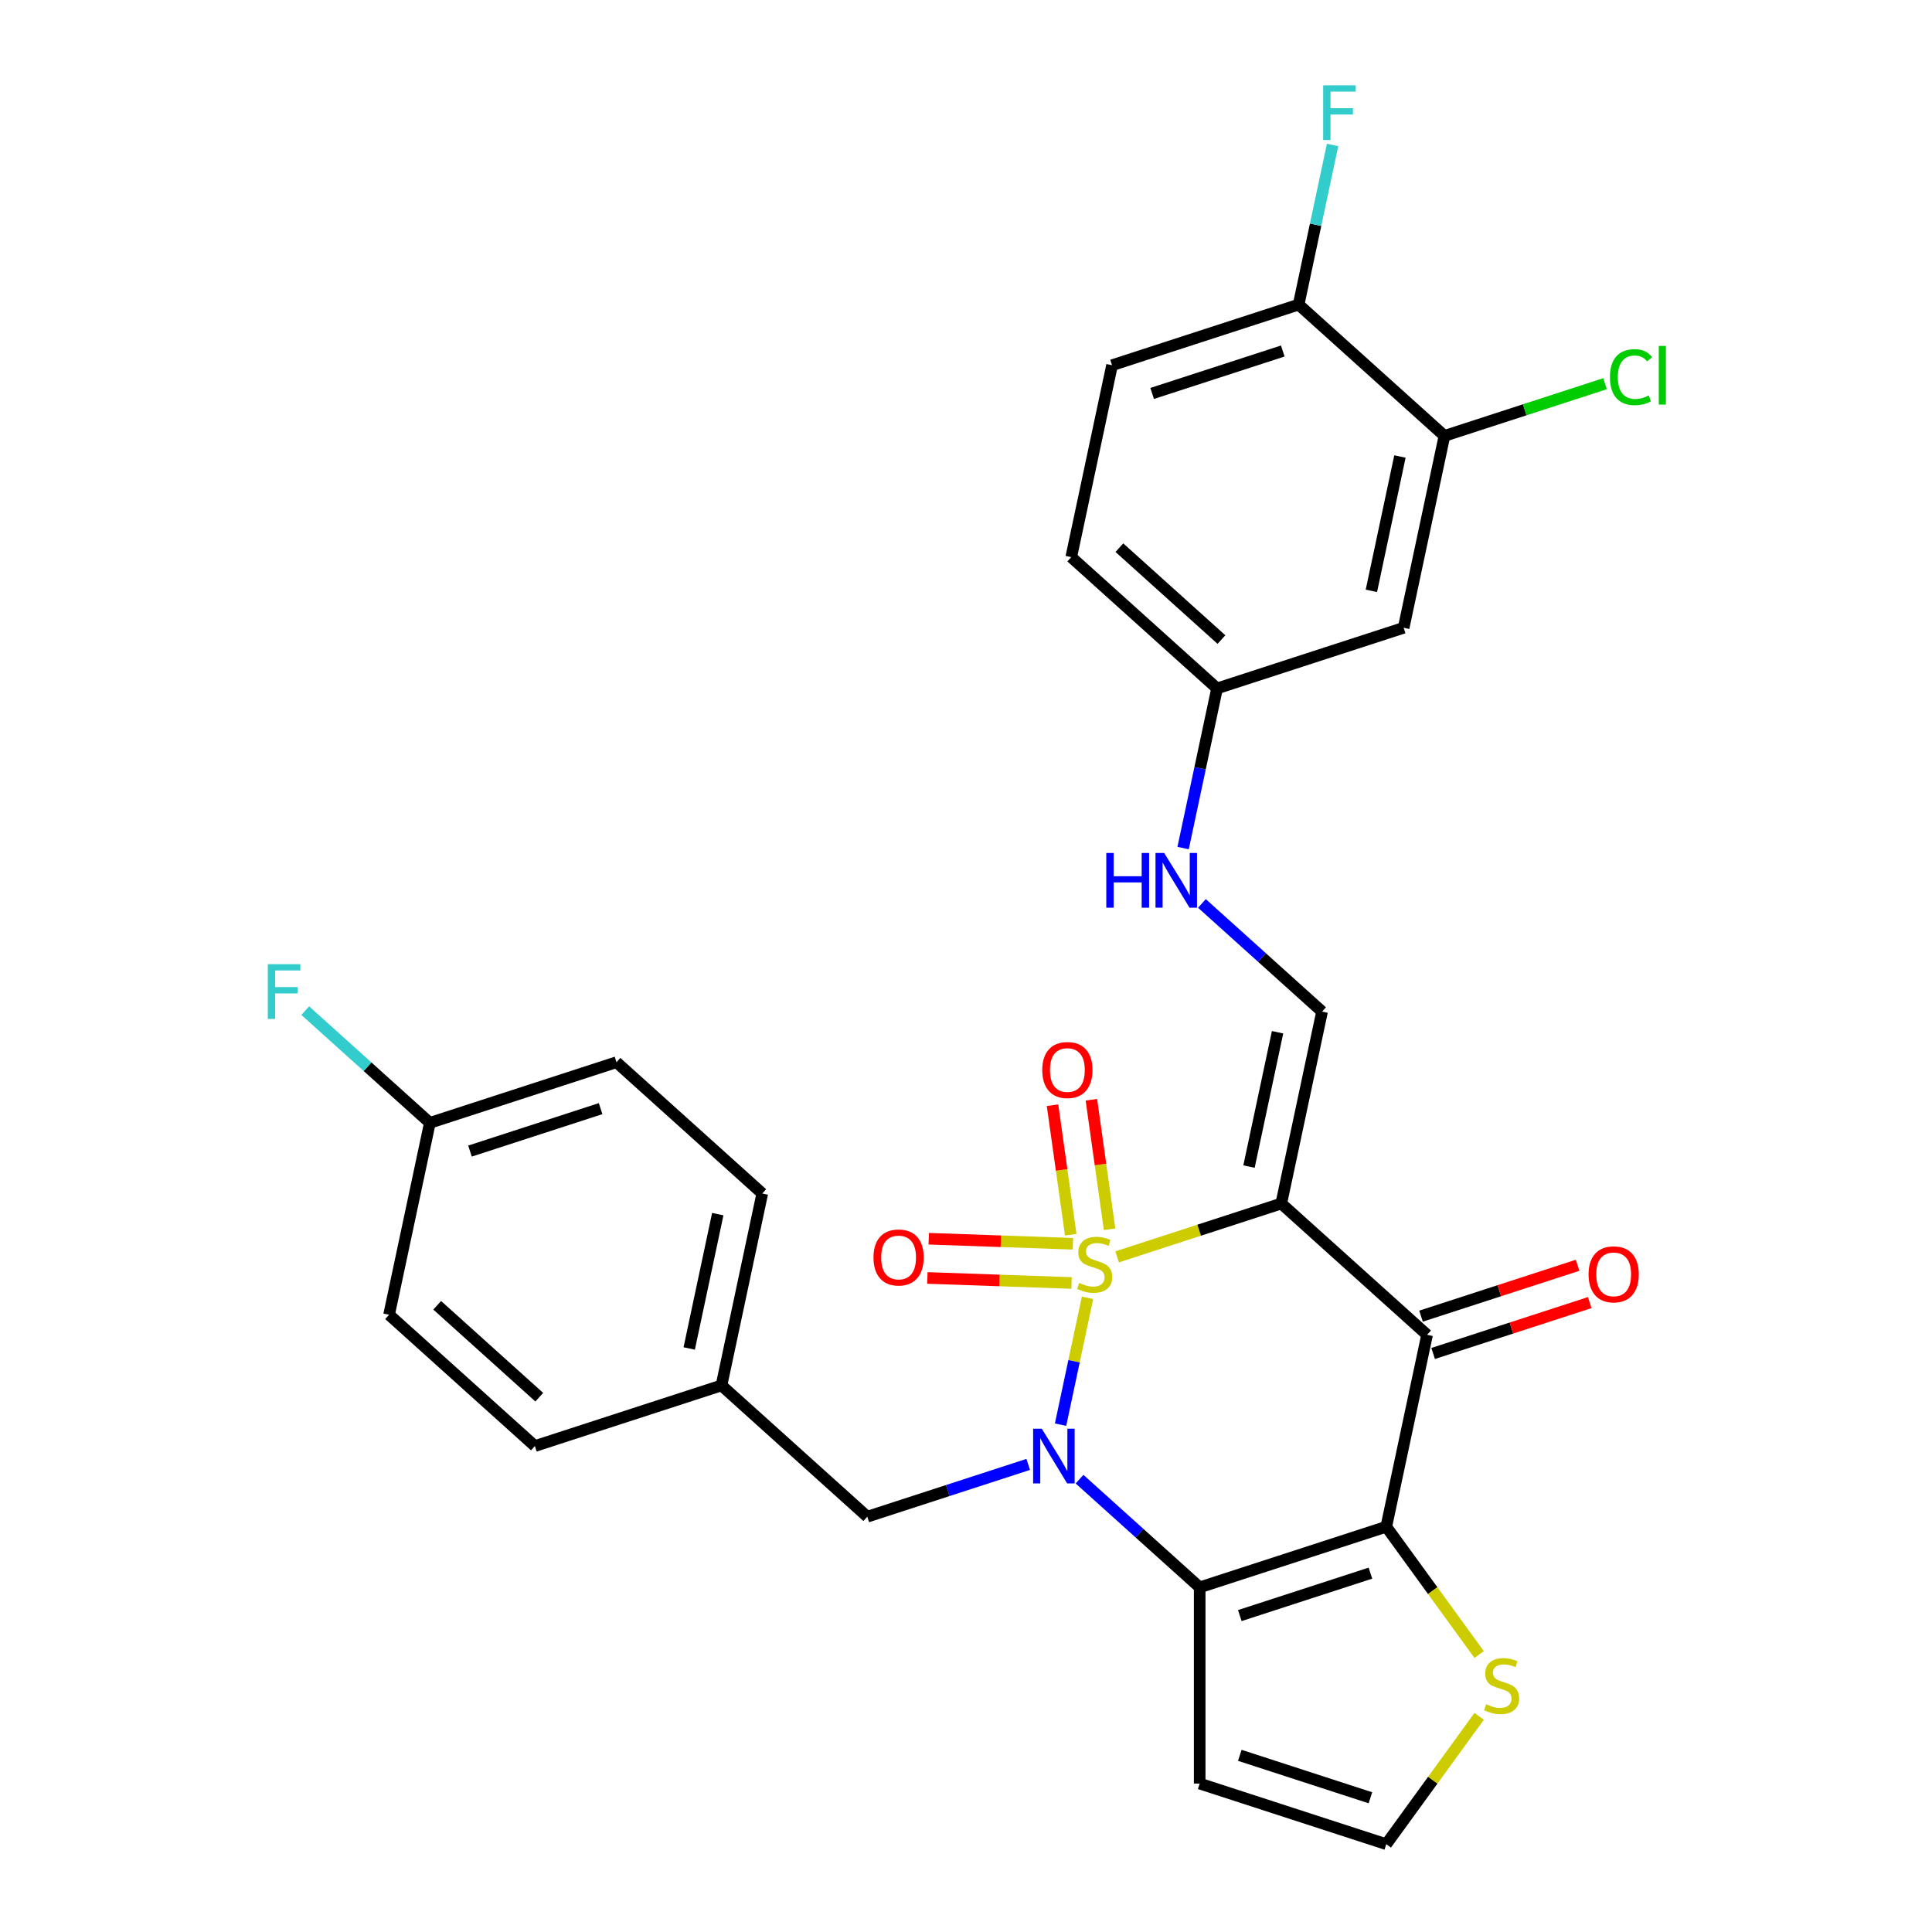 <?xml version='1.0' encoding='iso-8859-1'?>
<svg version='1.1' baseProfile='full'
              xmlns='http://www.w3.org/2000/svg'
                      xmlns:rdkit='http://www.rdkit.org/xml'
                      xmlns:xlink='http://www.w3.org/1999/xlink'
                  xml:space='preserve'
width='1000px' height='1000px' viewBox='0 0 1000 1000'>
<!-- END OF HEADER -->
<rect style='opacity:1.0;fill:#FFFFFF;stroke:none' width='1000' height='1000' x='0' y='0'> </rect>
<path class='bond-0' d='M 578.221,650.551 L 620.703,636.747' style='fill:none;fill-rule:evenodd;stroke:#CCCC00;stroke-width:6px;stroke-linecap:butt;stroke-linejoin:miter;stroke-opacity:1' />
<path class='bond-0' d='M 620.703,636.747 L 663.185,622.944' style='fill:none;fill-rule:evenodd;stroke:#000000;stroke-width:6px;stroke-linecap:butt;stroke-linejoin:miter;stroke-opacity:1' />
<path class='bond-1' d='M 562.9,671.745 L 555.922,704.575' style='fill:none;fill-rule:evenodd;stroke:#CCCC00;stroke-width:6px;stroke-linecap:butt;stroke-linejoin:miter;stroke-opacity:1' />
<path class='bond-1' d='M 555.922,704.575 L 548.944,737.406' style='fill:none;fill-rule:evenodd;stroke:#0000FF;stroke-width:6px;stroke-linecap:butt;stroke-linejoin:miter;stroke-opacity:1' />
<path class='bond-7' d='M 555.338,643.771 L 518.026,642.468' style='fill:none;fill-rule:evenodd;stroke:#CCCC00;stroke-width:6px;stroke-linecap:butt;stroke-linejoin:miter;stroke-opacity:1' />
<path class='bond-7' d='M 518.026,642.468 L 480.714,641.165' style='fill:none;fill-rule:evenodd;stroke:#FF0000;stroke-width:6px;stroke-linecap:butt;stroke-linejoin:miter;stroke-opacity:1' />
<path class='bond-7' d='M 554.629,664.069 L 517.318,662.766' style='fill:none;fill-rule:evenodd;stroke:#CCCC00;stroke-width:6px;stroke-linecap:butt;stroke-linejoin:miter;stroke-opacity:1' />
<path class='bond-7' d='M 517.318,662.766 L 480.006,661.463' style='fill:none;fill-rule:evenodd;stroke:#FF0000;stroke-width:6px;stroke-linecap:butt;stroke-linejoin:miter;stroke-opacity:1' />
<path class='bond-8' d='M 574.318,636.254 L 569.608,602.74' style='fill:none;fill-rule:evenodd;stroke:#CCCC00;stroke-width:6px;stroke-linecap:butt;stroke-linejoin:miter;stroke-opacity:1' />
<path class='bond-8' d='M 569.608,602.74 L 564.898,569.226' style='fill:none;fill-rule:evenodd;stroke:#FF0000;stroke-width:6px;stroke-linecap:butt;stroke-linejoin:miter;stroke-opacity:1' />
<path class='bond-8' d='M 554.205,639.08 L 549.495,605.567' style='fill:none;fill-rule:evenodd;stroke:#CCCC00;stroke-width:6px;stroke-linecap:butt;stroke-linejoin:miter;stroke-opacity:1' />
<path class='bond-8' d='M 549.495,605.567 L 544.785,572.053' style='fill:none;fill-rule:evenodd;stroke:#FF0000;stroke-width:6px;stroke-linecap:butt;stroke-linejoin:miter;stroke-opacity:1' />
<path class='bond-4' d='M 663.185,622.944 L 738.653,690.896' style='fill:none;fill-rule:evenodd;stroke:#000000;stroke-width:6px;stroke-linecap:butt;stroke-linejoin:miter;stroke-opacity:1' />
<path class='bond-5' d='M 663.185,622.944 L 684.299,523.611' style='fill:none;fill-rule:evenodd;stroke:#000000;stroke-width:6px;stroke-linecap:butt;stroke-linejoin:miter;stroke-opacity:1' />
<path class='bond-5' d='M 646.485,603.821 L 661.265,534.288' style='fill:none;fill-rule:evenodd;stroke:#000000;stroke-width:6px;stroke-linecap:butt;stroke-linejoin:miter;stroke-opacity:1' />
<path class='bond-2' d='M 558.768,765.616 L 589.862,793.613' style='fill:none;fill-rule:evenodd;stroke:#0000FF;stroke-width:6px;stroke-linecap:butt;stroke-linejoin:miter;stroke-opacity:1' />
<path class='bond-2' d='M 589.862,793.613 L 620.957,821.611' style='fill:none;fill-rule:evenodd;stroke:#000000;stroke-width:6px;stroke-linecap:butt;stroke-linejoin:miter;stroke-opacity:1' />
<path class='bond-10' d='M 532.21,757.974 L 490.558,771.507' style='fill:none;fill-rule:evenodd;stroke:#0000FF;stroke-width:6px;stroke-linecap:butt;stroke-linejoin:miter;stroke-opacity:1' />
<path class='bond-10' d='M 490.558,771.507 L 448.906,785.041' style='fill:none;fill-rule:evenodd;stroke:#000000;stroke-width:6px;stroke-linecap:butt;stroke-linejoin:miter;stroke-opacity:1' />
<path class='bond-3' d='M 620.957,821.611 L 717.539,790.23' style='fill:none;fill-rule:evenodd;stroke:#000000;stroke-width:6px;stroke-linecap:butt;stroke-linejoin:miter;stroke-opacity:1' />
<path class='bond-3' d='M 641.721,836.221 L 709.328,814.253' style='fill:none;fill-rule:evenodd;stroke:#000000;stroke-width:6px;stroke-linecap:butt;stroke-linejoin:miter;stroke-opacity:1' />
<path class='bond-9' d='M 620.957,821.611 L 620.957,923.164' style='fill:none;fill-rule:evenodd;stroke:#000000;stroke-width:6px;stroke-linecap:butt;stroke-linejoin:miter;stroke-opacity:1' />
<path class='bond-6' d='M 717.539,790.23 L 741.576,823.313' style='fill:none;fill-rule:evenodd;stroke:#000000;stroke-width:6px;stroke-linecap:butt;stroke-linejoin:miter;stroke-opacity:1' />
<path class='bond-6' d='M 741.576,823.313 L 765.612,856.396' style='fill:none;fill-rule:evenodd;stroke:#CCCC00;stroke-width:6px;stroke-linecap:butt;stroke-linejoin:miter;stroke-opacity:1' />
<path class='bond-29' d='M 717.539,790.23 L 738.653,690.896' style='fill:none;fill-rule:evenodd;stroke:#000000;stroke-width:6px;stroke-linecap:butt;stroke-linejoin:miter;stroke-opacity:1' />
<path class='bond-14' d='M 741.792,700.555 L 782.313,687.388' style='fill:none;fill-rule:evenodd;stroke:#000000;stroke-width:6px;stroke-linecap:butt;stroke-linejoin:miter;stroke-opacity:1' />
<path class='bond-14' d='M 782.313,687.388 L 822.835,674.222' style='fill:none;fill-rule:evenodd;stroke:#FF0000;stroke-width:6px;stroke-linecap:butt;stroke-linejoin:miter;stroke-opacity:1' />
<path class='bond-14' d='M 735.515,681.238 L 776.037,668.072' style='fill:none;fill-rule:evenodd;stroke:#000000;stroke-width:6px;stroke-linecap:butt;stroke-linejoin:miter;stroke-opacity:1' />
<path class='bond-14' d='M 776.037,668.072 L 816.559,654.905' style='fill:none;fill-rule:evenodd;stroke:#FF0000;stroke-width:6px;stroke-linecap:butt;stroke-linejoin:miter;stroke-opacity:1' />
<path class='bond-15' d='M 684.299,523.611 L 653.204,495.613' style='fill:none;fill-rule:evenodd;stroke:#000000;stroke-width:6px;stroke-linecap:butt;stroke-linejoin:miter;stroke-opacity:1' />
<path class='bond-15' d='M 653.204,495.613 L 622.109,467.615' style='fill:none;fill-rule:evenodd;stroke:#0000FF;stroke-width:6px;stroke-linecap:butt;stroke-linejoin:miter;stroke-opacity:1' />
<path class='bond-30' d='M 765.612,888.38 L 741.576,921.462' style='fill:none;fill-rule:evenodd;stroke:#CCCC00;stroke-width:6px;stroke-linecap:butt;stroke-linejoin:miter;stroke-opacity:1' />
<path class='bond-30' d='M 741.576,921.462 L 717.539,954.545' style='fill:none;fill-rule:evenodd;stroke:#000000;stroke-width:6px;stroke-linecap:butt;stroke-linejoin:miter;stroke-opacity:1' />
<path class='bond-12' d='M 620.957,923.164 L 717.539,954.545' style='fill:none;fill-rule:evenodd;stroke:#000000;stroke-width:6px;stroke-linecap:butt;stroke-linejoin:miter;stroke-opacity:1' />
<path class='bond-12' d='M 641.721,908.555 L 709.328,930.522' style='fill:none;fill-rule:evenodd;stroke:#000000;stroke-width:6px;stroke-linecap:butt;stroke-linejoin:miter;stroke-opacity:1' />
<path class='bond-19' d='M 448.906,785.041 L 373.438,717.089' style='fill:none;fill-rule:evenodd;stroke:#000000;stroke-width:6px;stroke-linecap:butt;stroke-linejoin:miter;stroke-opacity:1' />
<path class='bond-11' d='M 747.641,225.61 L 726.527,324.944' style='fill:none;fill-rule:evenodd;stroke:#000000;stroke-width:6px;stroke-linecap:butt;stroke-linejoin:miter;stroke-opacity:1' />
<path class='bond-11' d='M 724.607,236.287 L 709.827,305.821' style='fill:none;fill-rule:evenodd;stroke:#000000;stroke-width:6px;stroke-linecap:butt;stroke-linejoin:miter;stroke-opacity:1' />
<path class='bond-20' d='M 747.641,225.61 L 789.203,212.106' style='fill:none;fill-rule:evenodd;stroke:#000000;stroke-width:6px;stroke-linecap:butt;stroke-linejoin:miter;stroke-opacity:1' />
<path class='bond-20' d='M 789.203,212.106 L 830.764,198.602' style='fill:none;fill-rule:evenodd;stroke:#00CC00;stroke-width:6px;stroke-linecap:butt;stroke-linejoin:miter;stroke-opacity:1' />
<path class='bond-32' d='M 747.641,225.61 L 672.173,157.658' style='fill:none;fill-rule:evenodd;stroke:#000000;stroke-width:6px;stroke-linecap:butt;stroke-linejoin:miter;stroke-opacity:1' />
<path class='bond-13' d='M 726.527,324.944 L 629.945,356.325' style='fill:none;fill-rule:evenodd;stroke:#000000;stroke-width:6px;stroke-linecap:butt;stroke-linejoin:miter;stroke-opacity:1' />
<path class='bond-17' d='M 612.38,438.96 L 621.162,397.643' style='fill:none;fill-rule:evenodd;stroke:#0000FF;stroke-width:6px;stroke-linecap:butt;stroke-linejoin:miter;stroke-opacity:1' />
<path class='bond-17' d='M 621.162,397.643 L 629.945,356.325' style='fill:none;fill-rule:evenodd;stroke:#000000;stroke-width:6px;stroke-linecap:butt;stroke-linejoin:miter;stroke-opacity:1' />
<path class='bond-16' d='M 672.173,157.658 L 575.59,189.04' style='fill:none;fill-rule:evenodd;stroke:#000000;stroke-width:6px;stroke-linecap:butt;stroke-linejoin:miter;stroke-opacity:1' />
<path class='bond-16' d='M 663.962,181.682 L 596.354,203.649' style='fill:none;fill-rule:evenodd;stroke:#000000;stroke-width:6px;stroke-linecap:butt;stroke-linejoin:miter;stroke-opacity:1' />
<path class='bond-22' d='M 672.173,157.658 L 680.955,116.341' style='fill:none;fill-rule:evenodd;stroke:#000000;stroke-width:6px;stroke-linecap:butt;stroke-linejoin:miter;stroke-opacity:1' />
<path class='bond-22' d='M 680.955,116.341 L 689.737,75.023' style='fill:none;fill-rule:evenodd;stroke:#33CCCC;stroke-width:6px;stroke-linecap:butt;stroke-linejoin:miter;stroke-opacity:1' />
<path class='bond-23' d='M 629.945,356.325 L 554.476,288.373' style='fill:none;fill-rule:evenodd;stroke:#000000;stroke-width:6px;stroke-linecap:butt;stroke-linejoin:miter;stroke-opacity:1' />
<path class='bond-23' d='M 632.215,331.039 L 579.387,283.472' style='fill:none;fill-rule:evenodd;stroke:#000000;stroke-width:6px;stroke-linecap:butt;stroke-linejoin:miter;stroke-opacity:1' />
<path class='bond-18' d='M 575.59,189.04 L 554.476,288.373' style='fill:none;fill-rule:evenodd;stroke:#000000;stroke-width:6px;stroke-linecap:butt;stroke-linejoin:miter;stroke-opacity:1' />
<path class='bond-25' d='M 373.438,717.089 L 276.856,748.47' style='fill:none;fill-rule:evenodd;stroke:#000000;stroke-width:6px;stroke-linecap:butt;stroke-linejoin:miter;stroke-opacity:1' />
<path class='bond-26' d='M 373.438,717.089 L 394.552,617.755' style='fill:none;fill-rule:evenodd;stroke:#000000;stroke-width:6px;stroke-linecap:butt;stroke-linejoin:miter;stroke-opacity:1' />
<path class='bond-26' d='M 356.738,697.966 L 371.518,628.432' style='fill:none;fill-rule:evenodd;stroke:#000000;stroke-width:6px;stroke-linecap:butt;stroke-linejoin:miter;stroke-opacity:1' />
<path class='bond-21' d='M 222.501,581.185 L 319.084,549.803' style='fill:none;fill-rule:evenodd;stroke:#000000;stroke-width:6px;stroke-linecap:butt;stroke-linejoin:miter;stroke-opacity:1' />
<path class='bond-21' d='M 243.265,595.794 L 310.873,573.827' style='fill:none;fill-rule:evenodd;stroke:#000000;stroke-width:6px;stroke-linecap:butt;stroke-linejoin:miter;stroke-opacity:1' />
<path class='bond-24' d='M 222.501,581.185 L 190.247,552.142' style='fill:none;fill-rule:evenodd;stroke:#000000;stroke-width:6px;stroke-linecap:butt;stroke-linejoin:miter;stroke-opacity:1' />
<path class='bond-24' d='M 190.247,552.142 L 157.992,523.1' style='fill:none;fill-rule:evenodd;stroke:#33CCCC;stroke-width:6px;stroke-linecap:butt;stroke-linejoin:miter;stroke-opacity:1' />
<path class='bond-31' d='M 222.501,581.185 L 201.387,680.518' style='fill:none;fill-rule:evenodd;stroke:#000000;stroke-width:6px;stroke-linecap:butt;stroke-linejoin:miter;stroke-opacity:1' />
<path class='bond-28' d='M 276.856,748.47 L 201.387,680.518' style='fill:none;fill-rule:evenodd;stroke:#000000;stroke-width:6px;stroke-linecap:butt;stroke-linejoin:miter;stroke-opacity:1' />
<path class='bond-28' d='M 279.126,723.184 L 226.298,675.617' style='fill:none;fill-rule:evenodd;stroke:#000000;stroke-width:6px;stroke-linecap:butt;stroke-linejoin:miter;stroke-opacity:1' />
<path class='bond-27' d='M 394.552,617.755 L 319.084,549.803' style='fill:none;fill-rule:evenodd;stroke:#000000;stroke-width:6px;stroke-linecap:butt;stroke-linejoin:miter;stroke-opacity:1' />
<path  class='atom-0' d='M 558.603 664.046
Q 558.923 664.166, 560.243 664.726
Q 561.563 665.286, 563.003 665.646
Q 564.483 665.966, 565.923 665.966
Q 568.603 665.966, 570.163 664.686
Q 571.723 663.366, 571.723 661.086
Q 571.723 659.526, 570.923 658.566
Q 570.163 657.606, 568.963 657.086
Q 567.763 656.566, 565.763 655.966
Q 563.243 655.206, 561.723 654.486
Q 560.243 653.766, 559.163 652.246
Q 558.123 650.726, 558.123 648.166
Q 558.123 644.606, 560.523 642.406
Q 562.963 640.206, 567.763 640.206
Q 571.043 640.206, 574.763 641.766
L 573.843 644.846
Q 570.443 643.446, 567.883 643.446
Q 565.123 643.446, 563.603 644.606
Q 562.083 645.726, 562.123 647.686
Q 562.123 649.206, 562.883 650.126
Q 563.683 651.046, 564.803 651.566
Q 565.963 652.086, 567.883 652.686
Q 570.443 653.486, 571.963 654.286
Q 573.483 655.086, 574.563 656.726
Q 575.683 658.326, 575.683 661.086
Q 575.683 665.006, 573.043 667.126
Q 570.443 669.206, 566.083 669.206
Q 563.563 669.206, 561.643 668.646
Q 559.763 668.126, 557.523 667.206
L 558.603 664.046
' fill='#CCCC00'/>
<path  class='atom-2' d='M 539.229 739.499
L 548.509 754.499
Q 549.429 755.979, 550.909 758.659
Q 552.389 761.339, 552.469 761.499
L 552.469 739.499
L 556.229 739.499
L 556.229 767.819
L 552.349 767.819
L 542.389 751.419
Q 541.229 749.499, 539.989 747.299
Q 538.789 745.099, 538.429 744.419
L 538.429 767.819
L 534.749 767.819
L 534.749 739.499
L 539.229 739.499
' fill='#0000FF'/>
<path  class='atom-7' d='M 769.231 882.108
Q 769.551 882.228, 770.871 882.788
Q 772.191 883.348, 773.631 883.708
Q 775.111 884.028, 776.551 884.028
Q 779.231 884.028, 780.791 882.748
Q 782.351 881.428, 782.351 879.148
Q 782.351 877.588, 781.551 876.628
Q 780.791 875.668, 779.591 875.148
Q 778.391 874.628, 776.391 874.028
Q 773.871 873.268, 772.351 872.548
Q 770.871 871.828, 769.791 870.308
Q 768.751 868.788, 768.751 866.228
Q 768.751 862.668, 771.151 860.468
Q 773.591 858.268, 778.391 858.268
Q 781.671 858.268, 785.391 859.828
L 784.471 862.908
Q 781.071 861.508, 778.511 861.508
Q 775.751 861.508, 774.231 862.668
Q 772.711 863.788, 772.751 865.748
Q 772.751 867.268, 773.511 868.188
Q 774.311 869.108, 775.431 869.628
Q 776.591 870.148, 778.511 870.748
Q 781.071 871.548, 782.591 872.348
Q 784.111 873.148, 785.191 874.788
Q 786.311 876.388, 786.311 879.148
Q 786.311 883.068, 783.671 885.188
Q 781.071 887.268, 776.711 887.268
Q 774.191 887.268, 772.271 886.708
Q 770.391 886.188, 768.151 885.268
L 769.231 882.108
' fill='#CCCC00'/>
<path  class='atom-8' d='M 452.112 650.862
Q 452.112 644.062, 455.472 640.262
Q 458.832 636.462, 465.112 636.462
Q 471.392 636.462, 474.752 640.262
Q 478.112 644.062, 478.112 650.862
Q 478.112 657.742, 474.712 661.662
Q 471.312 665.542, 465.112 665.542
Q 458.872 665.542, 455.472 661.662
Q 452.112 657.782, 452.112 650.862
M 465.112 662.342
Q 469.432 662.342, 471.752 659.462
Q 474.112 656.542, 474.112 650.862
Q 474.112 645.302, 471.752 642.502
Q 469.432 639.662, 465.112 639.662
Q 460.792 639.662, 458.432 642.462
Q 456.112 645.262, 456.112 650.862
Q 456.112 656.582, 458.432 659.462
Q 460.792 662.342, 465.112 662.342
' fill='#FF0000'/>
<path  class='atom-9' d='M 539.469 553.841
Q 539.469 547.041, 542.829 543.241
Q 546.189 539.441, 552.469 539.441
Q 558.749 539.441, 562.109 543.241
Q 565.469 547.041, 565.469 553.841
Q 565.469 560.721, 562.069 564.641
Q 558.669 568.521, 552.469 568.521
Q 546.229 568.521, 542.829 564.641
Q 539.469 560.761, 539.469 553.841
M 552.469 565.321
Q 556.789 565.321, 559.109 562.441
Q 561.469 559.521, 561.469 553.841
Q 561.469 548.281, 559.109 545.481
Q 556.789 542.641, 552.469 542.641
Q 548.149 542.641, 545.789 545.441
Q 543.469 548.241, 543.469 553.841
Q 543.469 559.561, 545.789 562.441
Q 548.149 565.321, 552.469 565.321
' fill='#FF0000'/>
<path  class='atom-15' d='M 822.236 659.595
Q 822.236 652.795, 825.596 648.995
Q 828.956 645.195, 835.236 645.195
Q 841.516 645.195, 844.876 648.995
Q 848.236 652.795, 848.236 659.595
Q 848.236 666.475, 844.836 670.395
Q 841.436 674.275, 835.236 674.275
Q 828.996 674.275, 825.596 670.395
Q 822.236 666.515, 822.236 659.595
M 835.236 671.075
Q 839.556 671.075, 841.876 668.195
Q 844.236 665.275, 844.236 659.595
Q 844.236 654.035, 841.876 651.235
Q 839.556 648.395, 835.236 648.395
Q 830.916 648.395, 828.556 651.195
Q 826.236 653.995, 826.236 659.595
Q 826.236 665.315, 828.556 668.195
Q 830.916 671.075, 835.236 671.075
' fill='#FF0000'/>
<path  class='atom-16' d='M 572.611 441.499
L 576.451 441.499
L 576.451 453.539
L 590.931 453.539
L 590.931 441.499
L 594.771 441.499
L 594.771 469.819
L 590.931 469.819
L 590.931 456.739
L 576.451 456.739
L 576.451 469.819
L 572.611 469.819
L 572.611 441.499
' fill='#0000FF'/>
<path  class='atom-16' d='M 602.571 441.499
L 611.851 456.499
Q 612.771 457.979, 614.251 460.659
Q 615.731 463.339, 615.811 463.499
L 615.811 441.499
L 619.571 441.499
L 619.571 469.819
L 615.691 469.819
L 605.731 453.419
Q 604.571 451.499, 603.331 449.299
Q 602.131 447.099, 601.771 446.419
L 601.771 469.819
L 598.091 469.819
L 598.091 441.499
L 602.571 441.499
' fill='#0000FF'/>
<path  class='atom-21' d='M 833.303 195.209
Q 833.303 188.169, 836.583 184.489
Q 839.903 180.769, 846.183 180.769
Q 852.023 180.769, 855.143 184.889
L 852.503 187.049
Q 850.223 184.049, 846.183 184.049
Q 841.903 184.049, 839.623 186.929
Q 837.383 189.769, 837.383 195.209
Q 837.383 200.809, 839.703 203.689
Q 842.063 206.569, 846.623 206.569
Q 849.743 206.569, 853.383 204.689
L 854.503 207.689
Q 853.023 208.649, 850.783 209.209
Q 848.543 209.769, 846.063 209.769
Q 839.903 209.769, 836.583 206.009
Q 833.303 202.249, 833.303 195.209
' fill='#00CC00'/>
<path  class='atom-21' d='M 858.583 179.049
L 862.263 179.049
L 862.263 209.409
L 858.583 209.409
L 858.583 179.049
' fill='#00CC00'/>
<path  class='atom-23' d='M 684.867 44.165
L 701.707 44.165
L 701.707 47.405
L 688.667 47.405
L 688.667 56.005
L 700.267 56.005
L 700.267 59.285
L 688.667 59.285
L 688.667 72.485
L 684.867 72.485
L 684.867 44.165
' fill='#33CCCC'/>
<path  class='atom-25' d='M 138.613 499.073
L 155.453 499.073
L 155.453 502.313
L 142.413 502.313
L 142.413 510.913
L 154.013 510.913
L 154.013 514.193
L 142.413 514.193
L 142.413 527.393
L 138.613 527.393
L 138.613 499.073
' fill='#33CCCC'/>
</svg>
